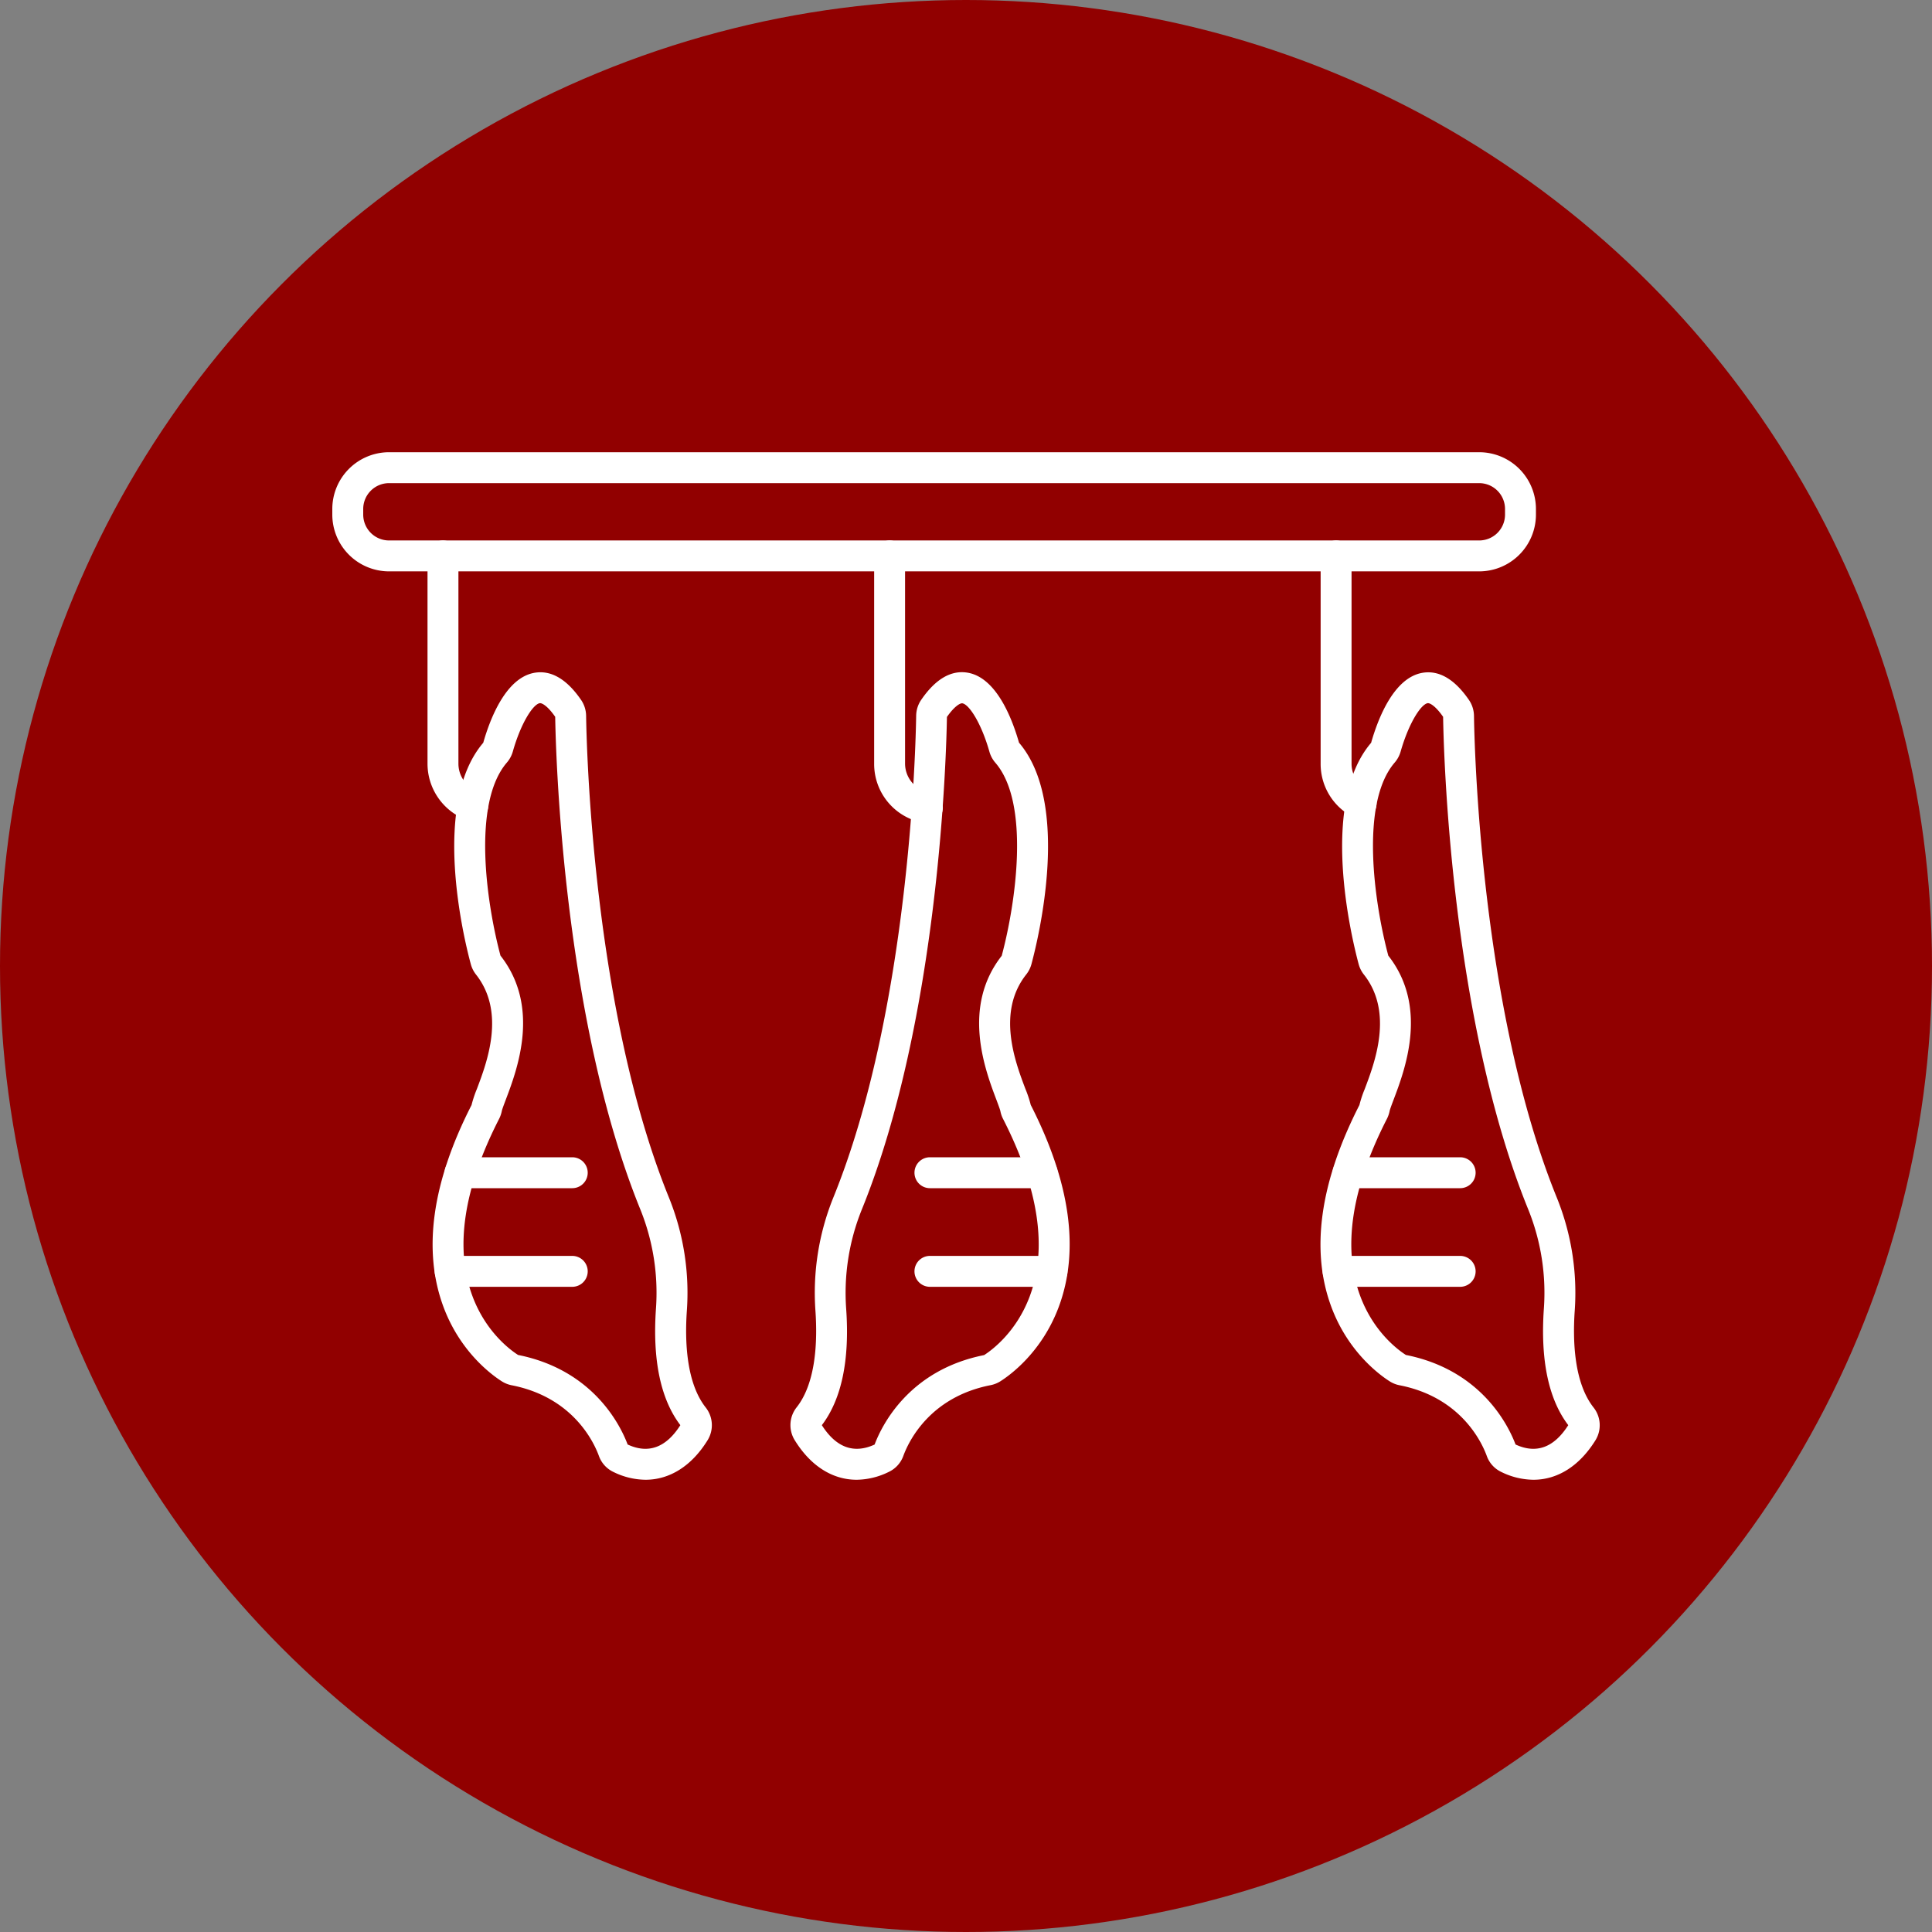 <?xml version="1.0" encoding="UTF-8" standalone="no"?><svg xmlns="http://www.w3.org/2000/svg" xmlns:xlink="http://www.w3.org/1999/xlink" data-name="Layer 1" fill="#000000" height="1000" preserveAspectRatio="xMidYMid meet" version="1" viewBox="0.0 0.0 1000.0 1000.0" width="1000" zoomAndPan="magnify"><rect x="0.0" y="0.0" width="1000.0" height="1000.0" fill="#808080" stroke="none"/><g id="change1_1"><circle cx="500" cy="500" fill="#910000" r="500"/></g><g id="change2_1"><path d="M765.61,295.74H201.37A29.4,29.4,0,0,1,172,266.37v-2.93a29.4,29.4,0,0,1,29.37-29.37H765.61A29.4,29.4,0,0,1,795,263.44v2.93A29.4,29.4,0,0,1,765.61,295.74ZM201.37,250.07A13.39,13.39,0,0,0,188,263.44v2.93a13.38,13.38,0,0,0,13.37,13.37H765.61A13.38,13.38,0,0,0,779,266.37v-2.93a13.39,13.39,0,0,0-13.37-13.37Z" fill="#ffffff"/></g><g id="change2_2"><path d="M244.68,425.05a8,8,0,0,1-2.65-.46,31.1,31.1,0,0,1-20.75-29.3V287.74a8,8,0,0,1,16,0V395.29a15.08,15.08,0,0,0,10.06,14.21,8,8,0,0,1-2.66,15.55Z" fill="#ffffff"/></g><g id="change2_3"><path d="M480,426.09a8.48,8.48,0,0,1-1.23-.09,30.9,30.9,0,0,1-26.31-30.71V287.74a8,8,0,0,1,16,0V395.29a15.16,15.16,0,0,0,12.75,14.89A8,8,0,0,1,480,426.09Z" fill="#ffffff"/></g><g id="change2_4"><path d="M704.45,424a8,8,0,0,1-3.52-.82,30.84,30.84,0,0,1-17.37-27.88V287.74a8,8,0,0,1,16,0V395.29A15,15,0,0,0,708,408.81,8,8,0,0,1,704.45,424Z" fill="#ffffff"/></g><g id="change2_5"><path d="M334.12,765.92a38.29,38.29,0,0,1-16.68-4.07,14.6,14.6,0,0,1-7.44-8.24c-2.55-7-13.33-30.36-45.11-36.59a14.87,14.87,0,0,1-5.08-2c-4.86-3.07-21.42-14.91-30.21-38.41-10.93-29.24-6.07-64.44,14.47-104.64a58.67,58.67,0,0,1,2.74-8.25c5.26-13.88,15-39.71-.39-59.25a14.81,14.81,0,0,1-2.71-5.35C240,485.47,223.16,416,250.13,384.45c3.59-12.61,11.77-33.77,26.66-36.24,8.51-1.4,16.56,3.31,23.93,14a14.92,14.92,0,0,1,2.65,8.25c.22,15.31,3.32,152.41,43,249.72a131.34,131.34,0,0,1,9.14,58.34c-1.09,15.77-.28,37.24,9.77,50a14.8,14.8,0,0,1,1,16.88C358,758.84,346.58,765.92,334.12,765.92Zm-9.26-18.26c10.73,5,19.91,1.61,27.29-10-10.22-13.43-14.47-33.7-12.63-60.27a115.18,115.18,0,0,0-8-51.19c-40.47-99.33-43.88-238-44.15-255.18-4.13-5.93-7-7.21-8-7.05-3.47.57-9.79,10.32-13.95,25.08h0a15,15,0,0,1-3.11,5.71c-18,21-10.57,72.51-3.26,99.88,20.9,26.63,8.61,59.09,2.69,74.7-.82,2.17-1.84,4.87-2,5.71a15.55,15.55,0,0,1-1.37,4c-18.47,36.09-23.11,67-13.8,91.9,6.92,18.51,19.56,27.8,23.58,30.37C307.33,709.13,321.29,738.14,324.86,747.66ZM259.16,495Zm-.18-.41-8.93-109.82h0Z" fill="#ffffff"/></g><g id="change2_6"><path d="M296.2,615H238.14a8,8,0,0,1,0-16H296.2a8,8,0,1,1,0,16Z" fill="#ffffff"/></g><g id="change2_7"><path d="M296.2,666.05H233a8,8,0,1,1,0-16H296.2a8,8,0,1,1,0,16Z" fill="#ffffff"/></g><g id="change2_8"><path d="M793.71,765.92A38.33,38.33,0,0,1,777,761.85a14.6,14.6,0,0,1-7.44-8.24c-2.55-7-13.33-30.36-45.1-36.59a14.84,14.84,0,0,1-5.09-2c-4.86-3.07-21.42-14.91-30.21-38.41-10.93-29.24-6.07-64.44,14.47-104.64a58.67,58.67,0,0,1,2.74-8.25c5.26-13.88,15-39.71-.39-59.25a14.83,14.83,0,0,1-2.72-5.35c-3.66-13.63-20.54-83.12,6.43-114.65,3.59-12.61,11.77-33.77,26.66-36.24,8.51-1.4,16.56,3.31,23.93,14a14.92,14.92,0,0,1,2.65,8.25c.22,15.31,3.32,152.41,43,249.72a131.34,131.34,0,0,1,9.14,58.34c-1.09,15.77-.28,37.24,9.77,50a14.8,14.8,0,0,1,1,16.88C817.53,758.84,806.16,765.92,793.71,765.92Zm-9.27-18.26c10.74,5,19.91,1.61,27.29-10-10.22-13.43-14.47-33.7-12.63-60.27a115.18,115.18,0,0,0-8-51.19c-40.47-99.33-43.88-238-44.15-255.18-4.13-5.93-7-7.21-8-7.05-3.47.57-9.79,10.32-14,25.08h0a15,15,0,0,1-3.11,5.71c-18,21-10.57,72.51-3.26,99.88,20.9,26.63,8.61,59.09,2.69,74.7-.82,2.17-1.84,4.87-2,5.71a15.68,15.68,0,0,1-1.37,4c-18.47,36.09-23.11,67-13.8,91.9,6.92,18.51,19.56,27.8,23.58,30.37C766.92,709.13,780.87,738.14,784.44,747.66ZM718.74,495Zm-9.11-110.23h0Z" fill="#ffffff"/></g><g id="change2_9"><path d="M755.78,615h-58a8,8,0,0,1,0-16h58a8,8,0,0,1,0,16Z" fill="#ffffff"/></g><g id="change2_10"><path d="M755.78,666.05H692.6a8,8,0,0,1,0-16h63.18a8,8,0,0,1,0,16Z" fill="#ffffff"/></g><g id="change2_11"><path d="M443.4,765.92c-12.45,0-23.82-7.08-32.1-20.56a14.8,14.8,0,0,1,1-16.88c10.06-12.71,10.87-34.18,9.77-50a131.48,131.48,0,0,1,9.14-58.34c39.65-97.3,42.76-234.4,43-249.72a14.87,14.87,0,0,1,2.65-8.25c7.36-10.7,15.41-15.41,23.93-14,14.88,2.47,23.06,23.63,26.65,36.24,27,31.54,10.09,101,6.43,114.65a15,15,0,0,1-2.71,5.35c-15.44,19.54-5.65,45.37-.39,59.25a59,59,0,0,1,2.74,8.25c20.53,40.2,25.4,75.4,14.46,104.64-8.79,23.5-25.34,35.34-30.21,38.42a14.89,14.89,0,0,1-5.08,2c-31.77,6.23-42.56,29.59-45.11,36.59a14.62,14.62,0,0,1-7.43,8.24A38.37,38.37,0,0,1,443.4,765.92Zm-18-28.23c7.38,11.58,16.56,14.93,27.3,10,3.57-9.53,17.52-38.53,56.69-46.3,4-2.58,16.65-11.86,23.58-30.37,9.31-24.89,4.66-55.81-13.8-91.9a15,15,0,0,1-1.37-4c-.17-.84-1.19-3.54-2-5.71-5.91-15.61-18.21-48.07,2.69-74.7,7.32-27.37,14.79-78.91-3.26-99.88a14.93,14.93,0,0,1-3.1-5.71h0c-4.17-14.76-10.49-24.51-14-25.08-.95-.17-3.84,1.12-8,7.05-.27,17.22-3.68,155.86-44.15,255.18a115.18,115.18,0,0,0-8,51.19C439.85,704,435.6,724.26,425.37,737.69Zm93.18-243.16Zm8.92-109.82v0h0Z" fill="#ffffff"/></g><g id="change2_12"><path d="M539.38,615H481.33a8,8,0,1,1,0-16h58.05a8,8,0,1,1,0,16Z" fill="#ffffff"/></g><g id="change2_13"><path d="M544.5,666.05H481.33a8,8,0,1,1,0-16H544.5a8,8,0,0,1,0,16Z" fill="#ffffff"/></g></svg>